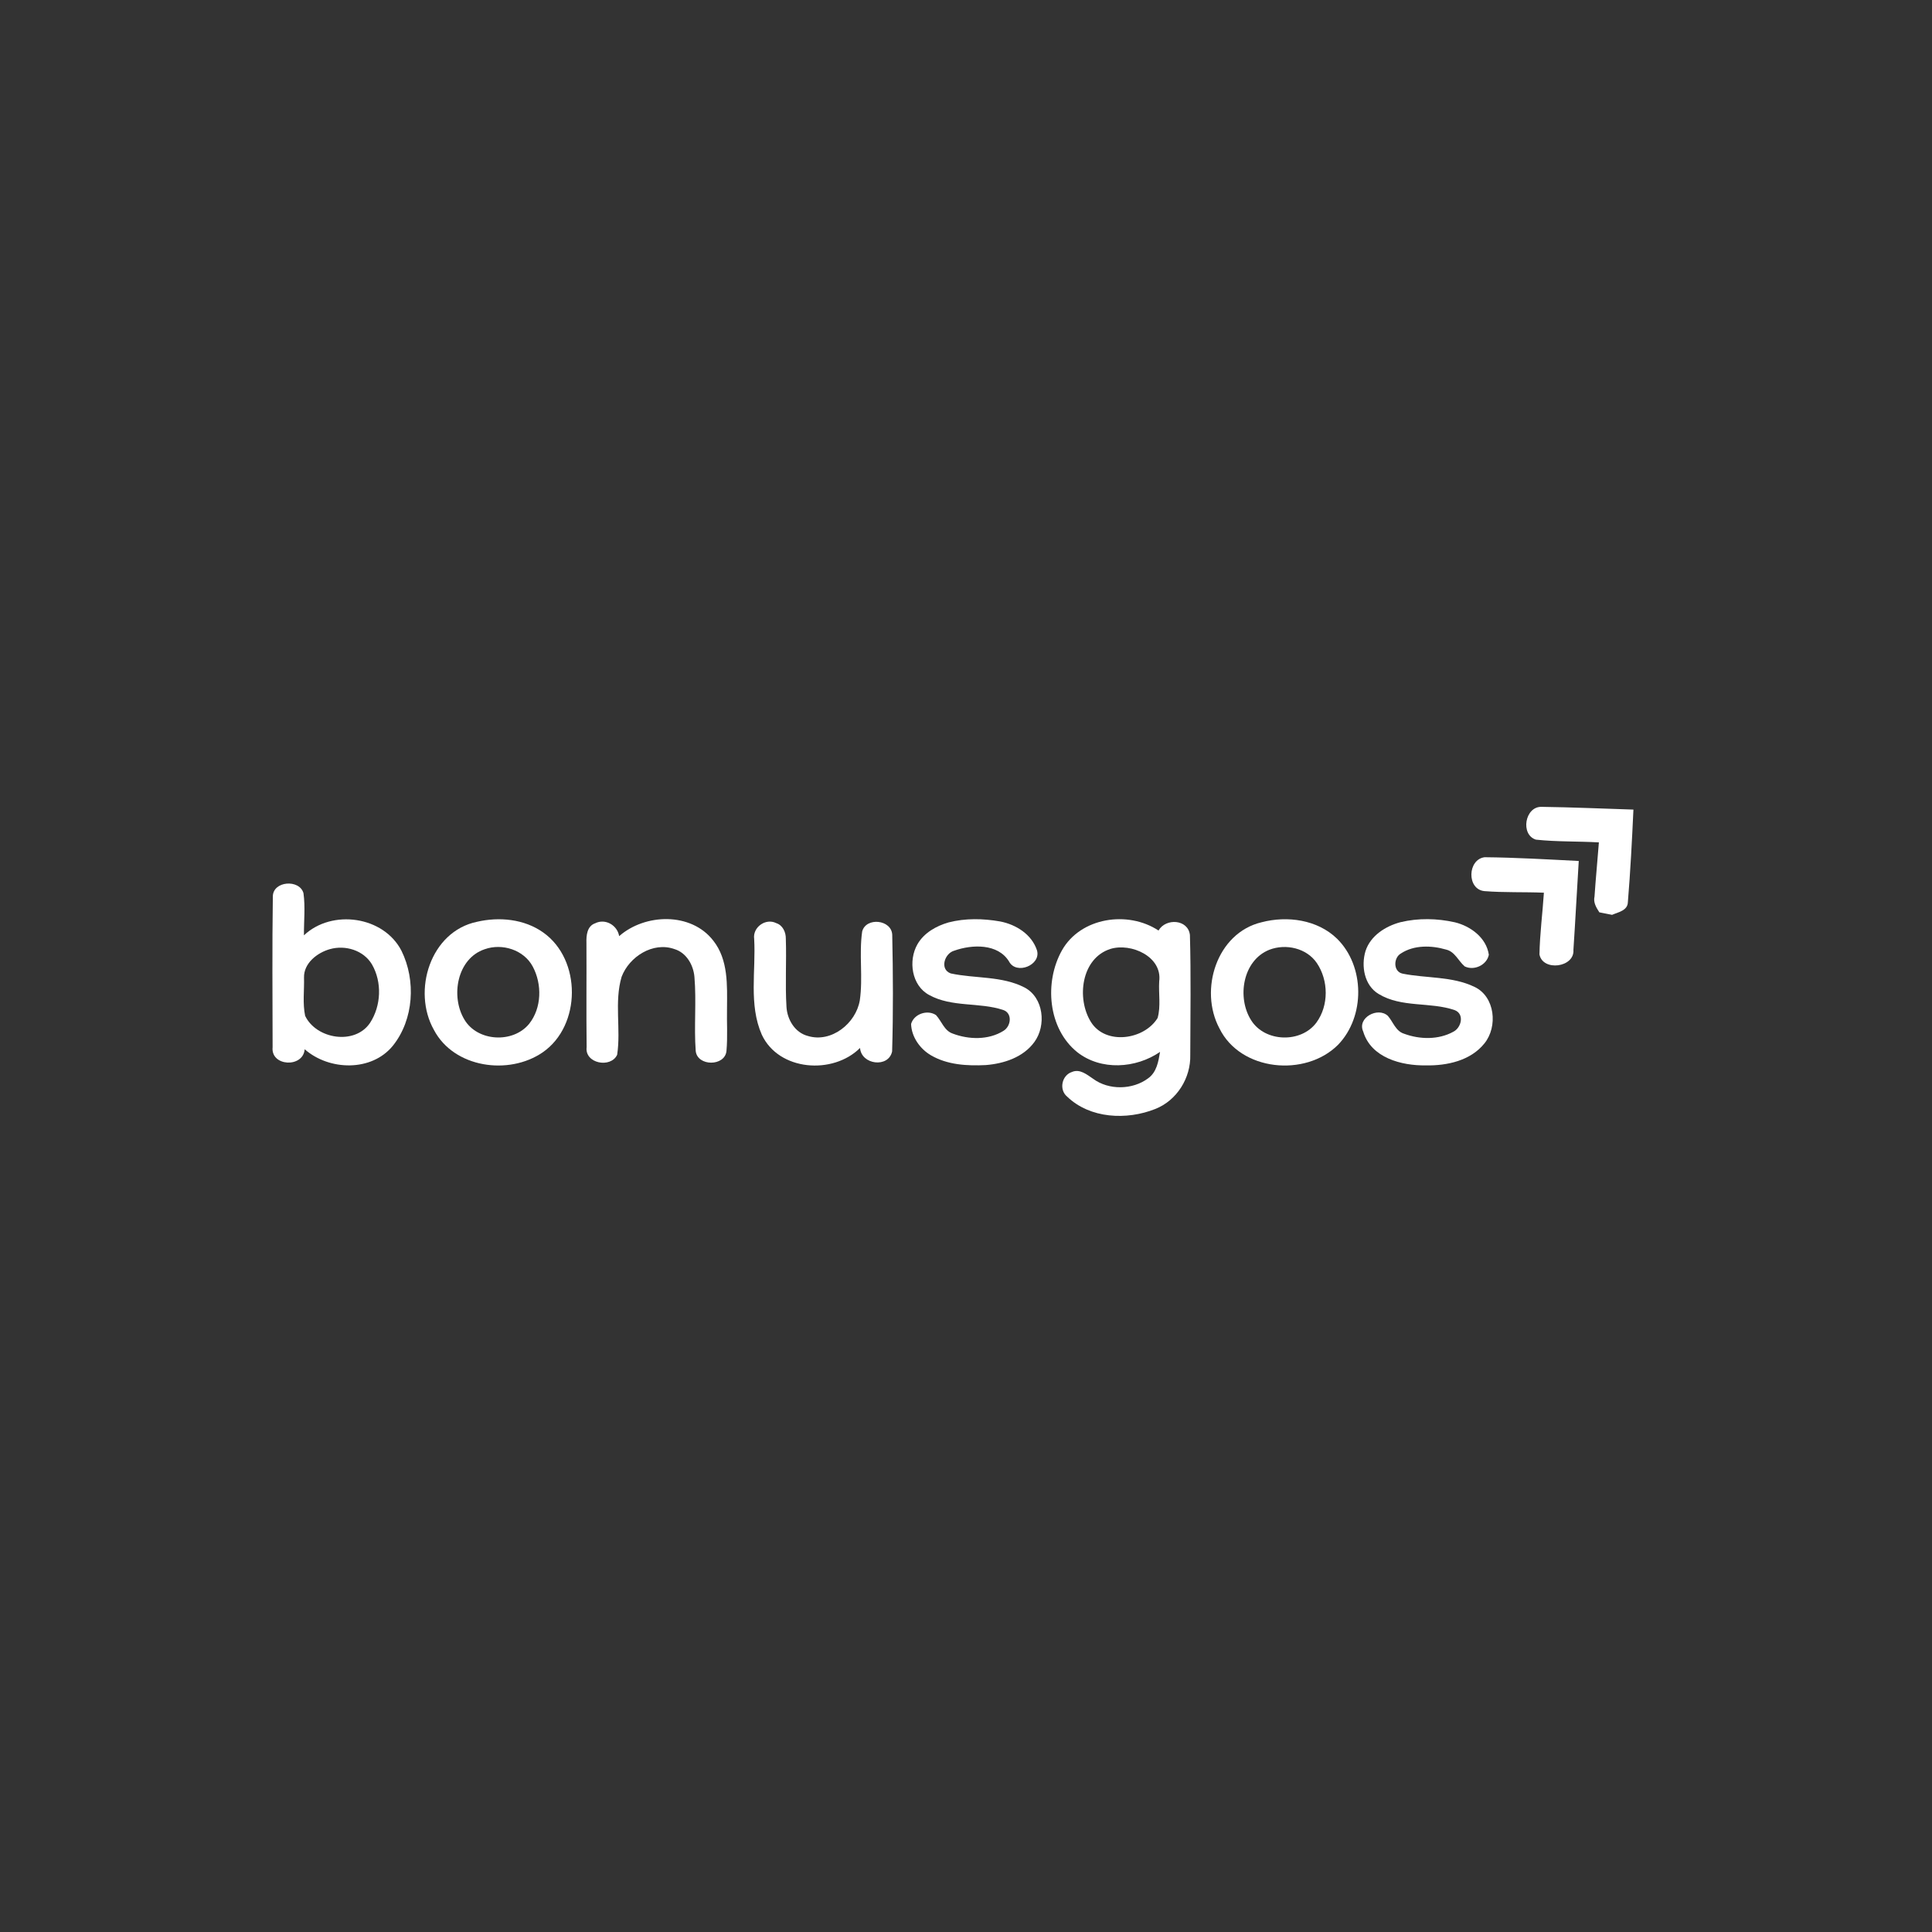 <?xml version="1.0" encoding="UTF-8" ?>
<!DOCTYPE svg PUBLIC "-//W3C//DTD SVG 1.1//EN" "http://www.w3.org/Graphics/SVG/1.1/DTD/svg11.dtd">
<svg width="500pt" height="500pt" viewBox="0 0 500 500" version="1.1" xmlns="http://www.w3.org/2000/svg">
<rect x="0" y="0" width="500" height="500" fill="#333333" stroke="none"/>
<g id="#ffffffff">
<path fill="#ffffff" opacity="1.00" d=" M 397.50 217.30 C 393.42 216.04 394.62 208.70 398.96 208.81 C 406.89 208.92 414.81 209.27 422.73 209.52 C 422.36 217.51 421.95 225.52 421.29 233.49 C 421.23 235.67 418.78 236.07 417.20 236.76 C 416.38 236.60 414.73 236.28 413.91 236.11 C 413.11 234.87 412.30 233.56 412.66 232.01 C 412.97 227.34 413.44 222.68 413.79 218.01 C 408.36 217.70 402.90 217.88 397.50 217.30 Z" />
<path fill="#ffffff" opacity="1.00" d=" M 384.18 230.62 C 379.56 230.19 379.76 222.43 384.21 221.85 C 392.33 221.93 400.46 222.41 408.58 222.82 C 408.10 230.49 407.71 238.16 407.20 245.83 C 407.53 250.41 399.24 251.47 398.41 247.00 C 398.51 241.66 399.21 236.35 399.56 231.03 C 394.44 230.81 389.29 231.03 384.18 230.62 Z" />
<path fill="#ffffff" opacity="1.00" d=" M 70.61 232.03 C 70.62 227.95 77.52 227.48 78.54 231.15 C 79.04 234.76 78.63 238.43 78.66 242.06 C 85.92 235.21 99.31 237.08 103.91 246.08 C 107.68 253.73 107.10 263.81 101.72 270.58 C 96.20 277.43 85.17 277.11 78.85 271.54 C 78.47 276.43 70.04 276.02 70.55 271.01 C 70.53 258.02 70.42 245.02 70.61 232.03 M 85.37 245.64 C 82.09 246.56 78.58 249.29 78.68 253.00 C 78.77 256.29 78.29 259.66 78.97 262.90 C 81.85 268.93 91.84 270.55 95.76 264.73 C 98.65 260.31 98.91 254.19 96.27 249.60 C 94.10 245.93 89.37 244.50 85.37 245.64 Z" />
<path fill="#ffffff" opacity="1.00" d=" M 123.44 238.56 C 129.19 237.22 135.68 237.83 140.59 241.33 C 150.52 248.35 150.47 265.41 140.46 272.34 C 131.69 278.37 117.50 276.39 112.31 266.56 C 106.60 256.45 111.37 241.07 123.44 238.56 M 125.44 245.66 C 118.25 248.07 116.58 257.87 120.17 263.84 C 123.55 269.59 132.77 270.08 136.94 264.97 C 140.22 260.85 140.31 254.70 137.88 250.15 C 135.57 245.81 129.96 244.05 125.44 245.66 Z" />
<path fill="#ffffff" opacity="1.00" d=" M 160.24 242.27 C 166.94 236.39 178.86 236.02 184.59 243.43 C 188.51 248.37 188.19 255.01 188.15 260.96 C 188.07 264.63 188.34 268.31 188.01 271.98 C 187.62 276.04 180.46 276.01 180.05 271.99 C 179.58 265.62 180.26 259.21 179.72 252.84 C 179.46 249.74 177.64 246.54 174.51 245.61 C 168.99 243.66 162.84 247.59 160.87 252.80 C 158.94 259.34 160.73 266.31 159.72 272.97 C 158.09 276.52 151.28 275.26 151.82 271.00 C 151.71 262.01 151.82 253.01 151.77 244.01 C 151.71 242.10 151.92 239.67 154.04 238.94 C 156.68 237.63 159.77 239.46 160.24 242.27 Z" />
<path fill="#ffffff" opacity="1.00" d=" M 245.49 238.72 C 249.84 237.60 254.43 237.70 258.83 238.47 C 262.94 239.26 267.02 241.81 268.37 245.95 C 269.49 249.78 262.99 252.39 261.13 248.82 C 258.25 244.14 251.57 244.40 247.00 246.02 C 244.44 246.69 243.11 250.87 246.05 251.92 C 252.37 253.29 259.27 252.52 265.17 255.57 C 270.12 258.19 270.83 265.41 267.69 269.68 C 264.82 273.63 259.81 275.27 255.12 275.64 C 250.31 275.88 245.19 275.60 240.93 273.11 C 238.08 271.44 235.89 268.34 235.79 265.00 C 236.53 262.39 240.02 261.22 242.23 262.70 C 243.70 264.27 244.35 266.74 246.56 267.49 C 250.71 269.07 255.84 269.20 259.70 266.78 C 261.66 265.60 262.09 262.22 259.63 261.38 C 253.42 259.32 246.34 260.75 240.46 257.50 C 235.91 255.06 235.01 248.62 237.43 244.38 C 239.13 241.42 242.29 239.64 245.49 238.72 Z" />
<path fill="#ffffff" opacity="1.00" d=" M 274.82 245.97 C 279.63 237.40 291.90 235.58 299.82 240.82 C 301.71 237.54 307.49 237.88 307.95 241.98 C 308.24 252.31 308.07 262.67 308.04 273.01 C 308.20 278.97 304.58 284.80 298.99 287.00 C 291.62 289.94 282.09 289.53 276.15 283.78 C 274.02 282.00 274.78 278.29 277.41 277.43 C 279.47 276.54 281.30 278.12 282.90 279.19 C 286.95 282.19 293.11 282.07 297.12 279.08 C 299.35 277.50 299.80 274.72 300.22 272.23 C 293.94 276.54 284.94 277.13 278.79 272.30 C 271.18 266.17 270.22 254.19 274.82 245.97 M 287.41 245.57 C 279.80 247.97 278.54 258.43 282.34 264.50 C 286.13 270.57 296.14 269.11 299.59 263.45 C 300.45 260.41 299.81 257.12 300.00 253.98 C 300.85 247.57 292.74 243.96 287.41 245.57 Z" />
<path fill="#ffffff" opacity="1.00" d=" M 326.50 238.68 C 333.14 236.94 340.95 238.00 346.02 242.93 C 353.26 250.05 353.33 263.10 346.29 270.39 C 337.85 278.83 321.04 277.24 315.59 266.15 C 310.26 256.19 314.88 241.43 326.50 238.68 M 328.50 245.80 C 321.58 248.56 320.06 258.22 323.82 264.08 C 327.40 269.74 336.71 270.01 340.68 264.65 C 343.92 260.23 343.84 253.74 340.80 249.24 C 338.17 245.36 332.76 244.15 328.50 245.80 Z" />
<path fill="#ffffff" opacity="1.00" d=" M 362.45 238.66 C 367.05 237.56 371.92 237.66 376.52 238.69 C 380.60 239.69 384.67 242.68 385.31 247.09 C 384.78 249.78 381.47 251.29 379.06 250.10 C 377.41 248.69 376.54 246.29 374.25 245.75 C 370.48 244.65 365.97 244.52 362.58 246.74 C 360.60 247.84 360.51 251.47 363.00 251.98 C 369.16 253.22 375.80 252.61 381.59 255.40 C 386.94 257.92 387.68 265.70 384.17 270.03 C 380.60 274.50 374.48 275.83 369.02 275.72 C 362.72 275.82 354.83 273.77 352.80 266.97 C 351.15 263.39 356.63 260.49 359.19 262.92 C 360.56 264.49 361.20 266.88 363.41 267.54 C 367.44 269.03 372.28 269.13 376.11 267.02 C 378.22 265.97 379.07 262.39 376.45 261.41 C 370.09 259.23 362.73 260.85 356.79 257.24 C 353.08 255.03 352.22 250.02 353.39 246.14 C 354.68 242.15 358.57 239.69 362.45 238.66 Z" />
<path fill="#ffffff" opacity="1.00" d=" M 195.18 243.01 C 194.74 239.97 198.17 237.52 200.90 238.91 C 202.59 239.45 203.40 241.28 203.37 242.95 C 203.57 248.82 203.18 254.71 203.54 260.58 C 203.73 263.86 205.72 267.23 209.05 268.10 C 215.15 269.98 221.53 264.83 222.52 258.87 C 223.37 252.97 222.28 246.95 223.13 241.06 C 224.15 237.28 230.73 237.98 230.91 241.92 C 231.12 251.96 231.18 262.05 230.88 272.10 C 229.97 276.45 222.91 275.59 222.58 271.21 C 215.57 278.20 201.54 277.20 197.15 267.77 C 193.73 259.99 195.65 251.22 195.18 243.01 Z" />
</g>
</svg>
